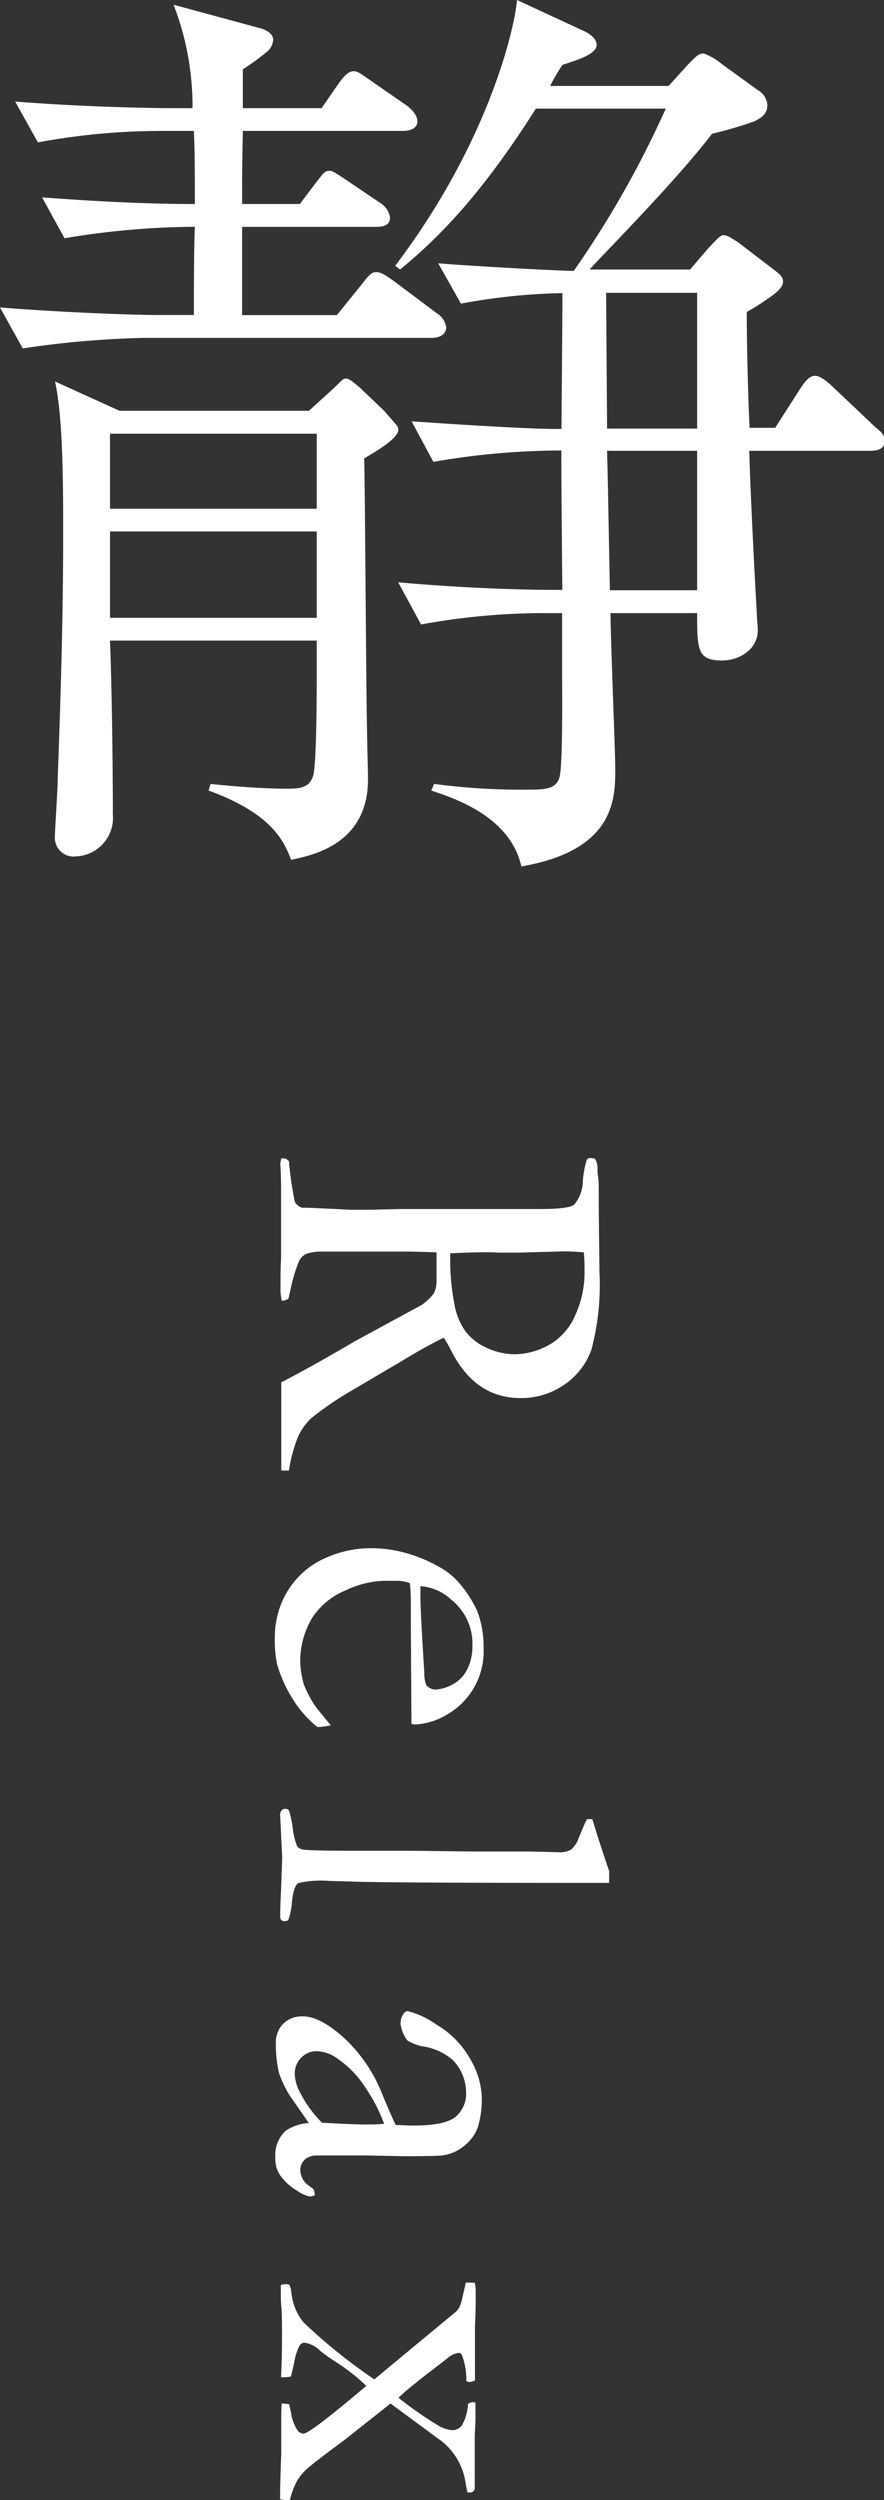 <svg xmlns="http://www.w3.org/2000/svg" viewBox="0 0 83.98 237.37"><rect x="0" y="0" width="83.98" height="237.37" fill="#333333" stroke="none"/><defs><style>.cls-1{fill:#fff;}</style></defs><g id="レイヤー_2" data-name="レイヤー 2"><g id="文字情報"><path class="cls-1" d="M41,32.08H13.7a90.14,90.14,0,0,0-11.54,1L0,29.19c6.76.54,13.34.72,15,.72h3.42c0-1.8,0-6.3.09-8.38A76.82,76.82,0,0,0,6.13,22.62L4,18.74c4.87.36,9.65.63,14.51.63,0-3.42,0-4.77-.09-6.94H15.23A64.17,64.17,0,0,0,3.6,13.52L1.44,9.64c6.76.54,13.34.63,15.05.63h1.8A26.69,26.69,0,0,0,16.49.45L24.78,2.7c.36.09,1.17.45,1.17,1.08a1.59,1.59,0,0,1-.54,1.09,22.29,22.29,0,0,1-2.34,1.71v3.69h7.48l1.62-2.34c.45-.63.9-1.17,1.44-1.17.36,0,.72.27,1.62.9l3.51,2.43c.18.18.91.72.91,1.44s-.82.9-1.36.9H23.07C23,16,23,16.4,23,19.37h5.49l1.35-1.8c.91-1.17,1-1.35,1.45-1.35.27,0,.45.09,1.8,1l3.06,2.07a1.92,1.92,0,0,1,.9,1.35c0,.81-.72.9-1.35.9H23v8.38h9l2.43-3c.81-1.08,1-1.08,1.35-1.08s.72.18,1.71.9l4,3a1.85,1.85,0,0,1,.9,1.36C42.35,31.9,41.54,32.08,41,32.08ZM34.6,43.52c.09,4.14.18,22.26.27,25.95,0,.72.09,3.87.09,4.5,0,6.13-5.14,7.21-7.3,7.66C27,80,26,77.31,19.82,75.06l.18-.63c2.53.27,5.23.45,7.12.45,1.17,0,2.25,0,2.61-1.18.36-.81.36-8.47.36-10.09V60.82H10.45c.18,4.5.27,12.07.27,16.49a3.66,3.66,0,0,1-3.51,4,1.78,1.78,0,0,1-2-1.8c0-.54.27-4.59.27-5.41C5.68,68.3,6,59.83,6,50.91,6,46,6,39.74,5.23,36.22L11.35,39h18l2.08-1.89c1-.9,1.08-1.17,1.44-1.17s.9.54,1.26.81L36.49,39c1.17,1.36,1.35,1.45,1.35,1.81C37.84,41.63,35.68,42.89,34.6,43.52Zm-4.51-2.34H10.45V48.3H30.09Zm0,9.28H10.45v8.2H30.09ZM82.63,42.8H71.18c.09,3.69.54,12.43.72,15.5,0,.45.09,1.17.09,1.53,0,1.8-1.71,2.88-3.42,2.88-2.34,0-2.34-1.08-2.34-4.5H58c0,2.34.45,13.24.45,14.77,0,2.8,0,7.75-8.92,9.28-1.08-4.77-6.4-6.48-8.56-7.2l.27-.63a62.4,62.4,0,0,0,9.1.54c1.53,0,2.43-.09,2.79-1.09s.27-8.56.27-10.27v-5.4h-1.8A64.94,64.94,0,0,0,40,59.29l-2.17-4c5.14.45,10.37.72,15.59.72-.09-10.09-.09-11.17-.09-13.24a71.47,71.47,0,0,0-12.16,1.08L39.1,40c2.53.18,11.9.81,14.24.72,0-.72.09-9.64.09-12.89a57.4,57.4,0,0,0-9.64,1L41.63,25c3.24.27,11.53.72,12.88.72a94,94,0,0,0,8.74-15.41H50.91C47.3,16,43.25,21.35,38,25.59l-.45-.36C46.76,13.06,49,2,49.11,0l6.48,3c.54.27,1.09.72,1.09,1.26,0,.91-1.9,1.45-3.25,1.9a20.58,20.58,0,0,0-1.17,2H63.52l1.81-2c.81-.81,1-1.08,1.53-1.08a5.6,5.6,0,0,1,1.71,1L72,8.56a1.75,1.75,0,0,1,.9,1.44c0,.9-.72,1.26-1.26,1.53a38.63,38.63,0,0,1-4,1.17C64.42,16.94,58,23.43,56,25.59h9.56l1.71-2c1.08-1.17,1.26-1.26,1.44-1.26.45,0,.72.27,1.35.63l3.06,2.34c.81.63,1.27.9,1.27,1.44s-.64,1.08-1.45,1.62a21.87,21.87,0,0,1-2,1.26c0,2.26.09,7.39.27,11h2.43L76,36.94c.36-.54.81-1.26,1.44-1.26s1.62,1,1.71,1.08l4,3.79c.54.45.9.72.9,1.35C84,42.71,83.26,42.8,82.63,42.8Zm-16.4-15H57.58c0,.18.09,12.26.09,12.89h8.56Zm0,15H57.67c.09,3.15.09,4.14.27,13.24h8.29Z"/><path class="cls-1" d="M27.45,110.26a32,32,0,0,0,.56,3.85,1.2,1.2,0,0,0,.7.56H29c.39,0,1.8.06,4.24.19.68,0,1.35,0,2,0l2.79-.07,3.16,0,5.88,0,4.21,0c1.78,0,2.87-.12,3.26-.41a3.51,3.51,0,0,0,.83-2.24,10.12,10.12,0,0,1,.36-2,.4.4,0,0,1,.38-.19,2,2,0,0,1,.42.07,1.86,1.86,0,0,1,.23,1.08c0,.08,0,.29.06.65a8.74,8.74,0,0,1,.06,1v1.92l.07,6.17a24,24,0,0,1-.77,7.32,6.77,6.77,0,0,1-2.62,3.34,7.14,7.14,0,0,1-4.11,1.24c-2.88,0-5.07-1.5-6.59-4.51a11.33,11.33,0,0,0-.7-1.22q-1.68.8-4,2.22l-5.1,3a30,30,0,0,0-3.54,2.46,5.79,5.79,0,0,0-1.18,1.66,13.76,13.76,0,0,0-.89,3.27l-.38,0-.35,0q0-3.21,0-7.53c0-.2,0-.48,0-.84q3.2-1.67,7-3.91L40,123.93a4.48,4.48,0,0,0,1.23-1.16,2.63,2.63,0,0,0,.24-1.21l0-2,0-.66c-.5,0-1.52-.07-3.07-.07h-8a4.54,4.54,0,0,0-1.24.19,1.48,1.48,0,0,0-.72.64,14.19,14.19,0,0,0-.81,2.64l-.23,1a1,1,0,0,1-.63.19,5.6,5.6,0,0,1-.12-.89c0-1.4,0-2.4.05-3,0-.3,0-.54,0-.73l0-3.18,0-3.11c0-.14,0-.85-.07-2.13l.09-.47.23,0A.74.74,0,0,1,27.45,110.26ZM42.77,119c0,.42,0,.73,0,.94a21.83,21.83,0,0,0,.4,3.89,6.29,6.29,0,0,0,1,2.5,5.09,5.09,0,0,0,2,1.61,6.45,6.45,0,0,0,2.81.64,6.89,6.89,0,0,0,3.37-1,5.88,5.88,0,0,0,2.26-2.62,9.8,9.8,0,0,0,.92-4.41c0-.43,0-1-.07-1.65-.81-.06-1.44-.09-1.87-.09l-4.38.12-1.8,0C46.21,118.86,44.66,118.9,42.77,119Z"/><path class="cls-1" d="M39.09,163.68l-.06-9.4V152.5c0-.72,0-1.45-.1-2.2a4.18,4.18,0,0,0-1-.21l-.24,0H37.5l-1.15,0a9.15,9.15,0,0,0-3.5.9,6.94,6.94,0,0,0-3.17,2.58,8,8,0,0,0-1.16,4.18,8.83,8.83,0,0,0,.33,2.13,10.14,10.14,0,0,0,1.2,2.25l1.38,1.69-.94.14a2.18,2.18,0,0,1-.35,0,10.17,10.17,0,0,1-2.34-2.67A12.73,12.73,0,0,1,26.32,158a11.53,11.53,0,0,1-.21-2.63,8.45,8.45,0,0,1,.68-3.28,8,8,0,0,1,3.32-3.76A10.52,10.52,0,0,1,35.65,147a12.3,12.3,0,0,1,2.65.38,14.08,14.08,0,0,1,3.44,1.4,6.75,6.75,0,0,1,2,1.66,11.25,11.25,0,0,1,1.57,2.46,9.24,9.24,0,0,1,.63,3.54,6.92,6.92,0,0,1-3.51,6.37,6.45,6.45,0,0,1-3,.92Zm.85-13.08v1.11c0,.79.12,3.17.37,7.12A3,3,0,0,0,40.5,160a1.25,1.25,0,0,0,.8.42,3.79,3.79,0,0,0,1.65-.47,3.21,3.21,0,0,0,1.43-1.44,4.92,4.92,0,0,0,.5-2.26,5.31,5.31,0,0,0-2-4.36A4.74,4.74,0,0,0,39.94,150.6Z"/><path class="cls-1" d="M55.76,172.72h.51c.14.44.29.93.45,1.46.25.78.63,1.94,1.15,3.48v1.11H56.58q-19.26,0-23-.12l-2.32-.07a9.78,9.78,0,0,0-2.93.21c-.28.19-.48.77-.59,1.73a6.63,6.63,0,0,1-.32,1.7.35.35,0,0,1-.33.18.53.53,0,0,1-.37-.1.55.55,0,0,1-.1-.39c0-.11,0-.93.08-2.46l.11-3.07-.19-3.94a.72.72,0,0,1,.14-.56.43.43,0,0,1,.34-.14.4.4,0,0,1,.35.15,8.93,8.93,0,0,1,.36,1.69,6.31,6.31,0,0,0,.44,1.76,1.17,1.17,0,0,0,.78.29c.57.06,2.15.09,4.76.09l5.39,0,5.58.07,5.58,0,2.74.07a2.08,2.08,0,0,0,1.18-.26,2.55,2.55,0,0,0,.72-1.1C55.35,173.61,55.6,173,55.76,172.72Z"/><path class="cls-1" d="M29.91,208.41a1.41,1.41,0,0,1-.45.14,3.08,3.08,0,0,1-1.24-.56,5.06,5.06,0,0,1-1.71-1.62,2.83,2.83,0,0,1-.35-1.54,3.09,3.09,0,0,1,1-2.54,4.39,4.39,0,0,1,2.18-.72l-1.83-2.63a10.66,10.66,0,0,1-1-2.11,11.46,11.46,0,0,1-.3-2.81,2.49,2.49,0,0,1,.71-1.89,2.55,2.55,0,0,1,1.84-.69c1.08,0,2.37.66,3.87,2a14.49,14.49,0,0,1,3.68,5.39c.67,1.6,1.1,2.57,1.29,2.93.51,0,1.08.05,1.68.05,2,0,3.33-.28,4-.83a2.88,2.88,0,0,0,1-2.39,4.48,4.48,0,0,0-1.26-3,5.68,5.68,0,0,0-3-1.32,4.72,4.72,0,0,1-1.32-.54,3.33,3.33,0,0,1-.65-1.61,1.57,1.57,0,0,1,.3-.94.47.47,0,0,1,.38-.24,8.28,8.28,0,0,1,2.75,1.3,8.64,8.64,0,0,1,3.21,3.29,7.55,7.55,0,0,1,1.07,3.45,8.94,8.94,0,0,1-.37,3,4,4,0,0,1-1.27,1.74,4.09,4.09,0,0,1-2,.91c-.34.06-1.57.09-3.68.09l-3.72-.07-2.72,0c-.36,0-.66,0-.91,0l-1,0A1.7,1.7,0,0,0,29,205a1.36,1.36,0,0,0-.47,1.05,1.82,1.82,0,0,0,.89,1.52l.37.29A2.19,2.19,0,0,1,29.91,208.41Zm.68-6.87c2,.11,3.38.17,4.19.17.42,0,1,0,1.71-.07a15.58,15.58,0,0,0-1.71-3.34,9.78,9.78,0,0,0-2.65-2.8,3.62,3.62,0,0,0-2-.75,2,2,0,0,0-1.52.62,2.14,2.14,0,0,0-.61,1.56,4.06,4.06,0,0,0,.52,1.77A11.35,11.35,0,0,0,30.59,201.54Z"/><path class="cls-1" d="M44.25,216.73a2.75,2.75,0,0,1,.53,0h.31a3,3,0,0,1,.1.82v.87c0,1.34-.07,2.18-.07,2.53,0,1.08,0,2.17,0,3.28q0,1,0,1.26V226a1.27,1.27,0,0,1-.49.16.91.91,0,0,1-.33-.09l0-.35a6.46,6.46,0,0,0-.43-2.15.35.35,0,0,0-.3-.18,2.14,2.14,0,0,0-1.12.56c-2.37,1.82-3.9,3-4.59,3.71a36.26,36.26,0,0,0,3.79,2.64,3.1,3.1,0,0,0,1.31.43,1.14,1.14,0,0,0,.9-.42,4.5,4.5,0,0,0,.6-2.06.9.9,0,0,1,.47-.19l.24.07,0,.61c0,.16,0,.43,0,.82,0,.67-.07,1.34-.07,2,0,.34,0,.93,0,1.78s0,1.48,0,1.92v1.08c-.1.2-.22.3-.38.3a.93.93,0,0,1-.3,0c-.06-.25-.13-.55-.19-.91a6.16,6.16,0,0,0-2.64-4.22l-4.49-3.31-4.27,3.38c-2.1,1.56-3.34,2.51-3.72,2.87a5,5,0,0,0-.91,1.13,7.66,7.66,0,0,0-.66,1.79,4.35,4.35,0,0,1-.49,0,1.48,1.48,0,0,1-.44-.09c0-.28,0-1.71.11-4.28,0-.15,0-.9,0-2.25,0-.43,0-.83,0-1.22s0-.81.05-1.34l.7.07c.05.23.1.49.17.77a4,4,0,0,0,.63,1.72.72.72,0,0,0,.56.31q.51,0,4.33-3.16l1.64-1.37a17.92,17.92,0,0,0-2.78-2.2c-.71-.46-1.23-.83-1.58-1.11a2.64,2.64,0,0,0-1.55-.8.62.62,0,0,0-.43.28,5.41,5.41,0,0,0-.52,1.64q-.2.91-.3,1.29a2.18,2.18,0,0,1-.48.07,3.38,3.38,0,0,1-.46,0c.06-1.21.09-2.38.09-3.52,0-1.44,0-2.48-.06-3.13s-.05-1-.05-1.21,0-.48,0-.89a2.14,2.14,0,0,1,.49-.09l.31.05a2.29,2.29,0,0,1,.21.82,5.18,5.18,0,0,0,1.17,2.79,51.9,51.9,0,0,0,6.7,5.39l3.76-3.12,4-3.31a2.14,2.14,0,0,0,.28-.35,3.34,3.34,0,0,0,.33-1C44.09,217.44,44.19,217,44.25,216.73Z"/></g></g></svg>